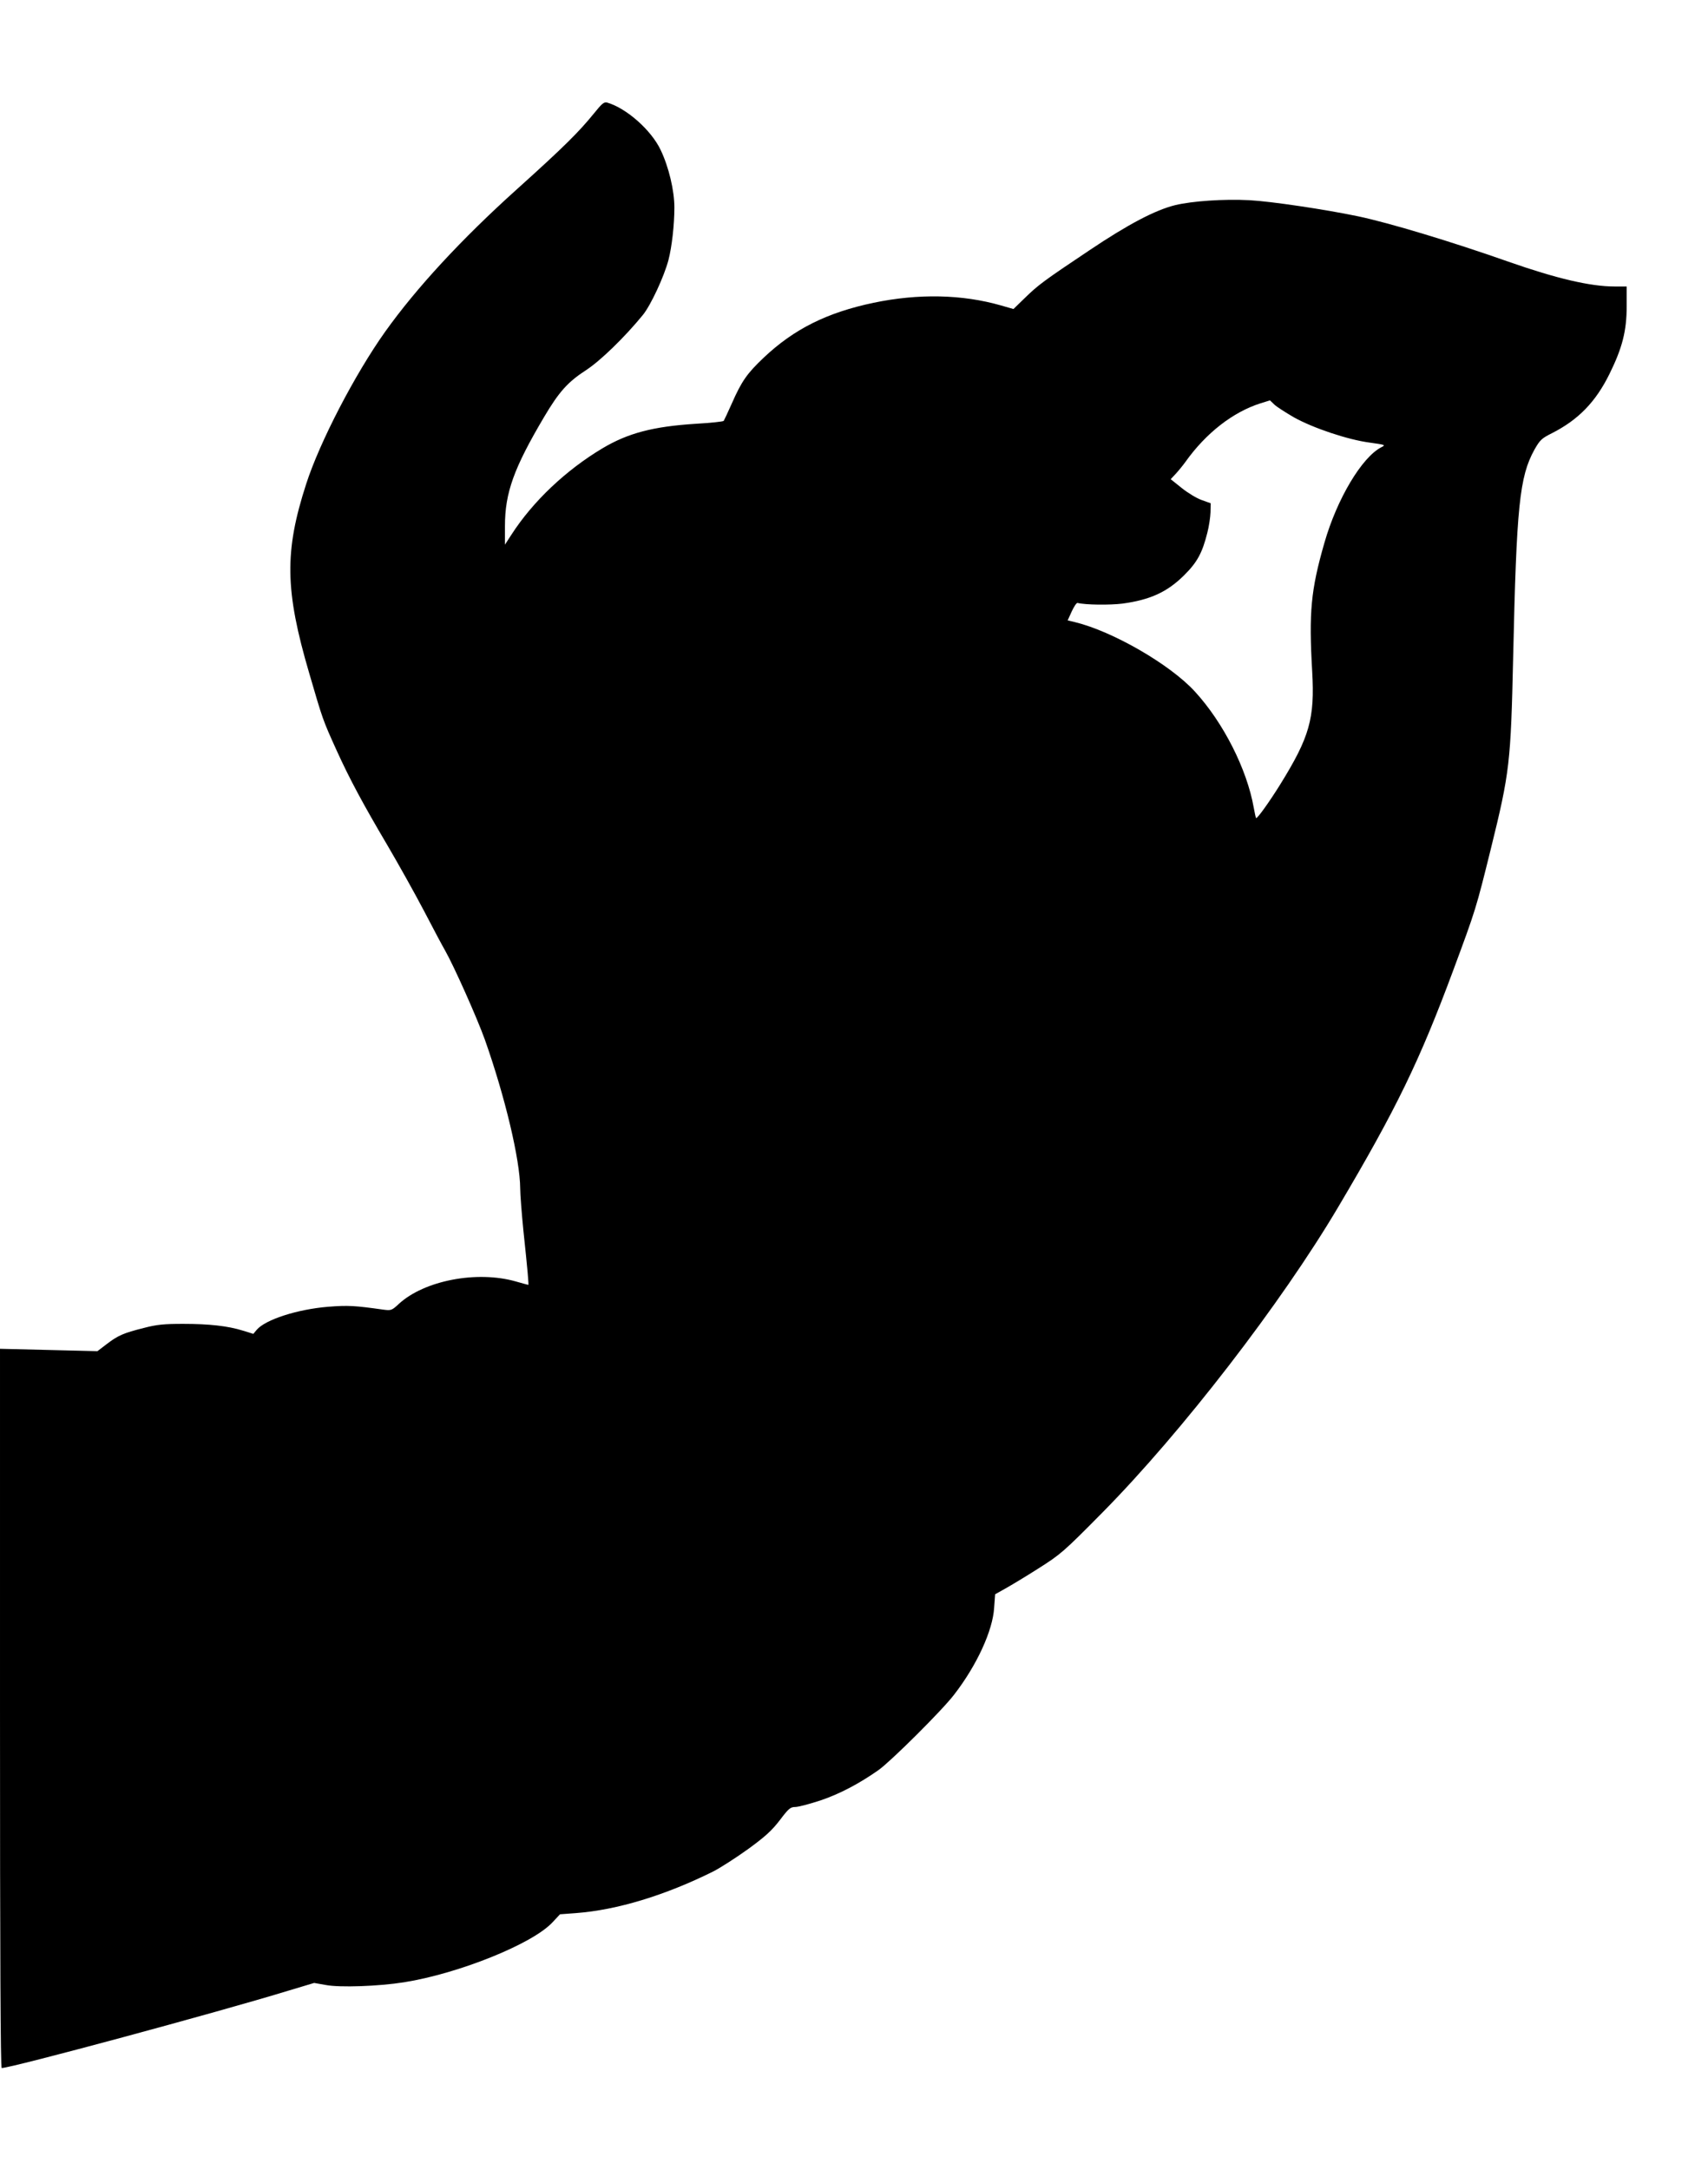 <?xml version="1.0" standalone="no"?>
<!DOCTYPE svg PUBLIC "-//W3C//DTD SVG 20010904//EN"
 "http://www.w3.org/TR/2001/REC-SVG-20010904/DTD/svg10.dtd">
<svg version="1.0" xmlns="http://www.w3.org/2000/svg"
 width="1008pt" height="1280pt" viewBox="0 0 1008 1280"
 preserveAspectRatio="xMidYMid meet">
<g transform="translate(0,1280) scale(0.1,-0.1)"
fill="#000000" stroke="none">
<path d="M3507 12133 c-90 -111 -178 -199 -456 -449 -327 -294 -594 -583 -778
-841 -178 -250 -386 -650 -466 -898 -129 -398 -126 -627 18 -1117 80 -274 79
-273 163 -458 75 -165 155 -314 298 -556 64 -109 162 -284 217 -389 54 -104
110 -209 123 -231 53 -93 189 -398 235 -526 120 -339 208 -710 209 -879 0 -36
9 -149 19 -250 25 -234 32 -319 29 -319 -2 0 -34 9 -73 20 -230 66 -541 6
-691 -132 -42 -39 -46 -40 -92 -34 -170 24 -208 26 -325 17 -183 -15 -371 -76
-422 -136 l-20 -24 -61 19 c-90 28 -199 40 -353 40 -113 0 -156 -4 -232 -24
-120 -30 -152 -44 -219 -95 l-55 -42 -287 7 -288 7 0 -2122 c0 -1468 3 -2121
10 -2121 56 0 1280 330 1694 457 l150 45 68 -12 c82 -16 312 -8 463 16 321 51
757 226 875 353 l45 48 94 7 c242 18 528 105 811 246 41 21 133 80 204 131
103 75 141 110 188 171 52 69 63 78 91 78 18 0 86 18 150 39 112 38 225 97
342 179 73 52 377 354 446 445 134 173 228 378 236 512 l6 80 59 33 c32 18
121 71 196 119 131 83 148 97 380 332 467 473 1054 1233 1390 1801 342 577
480 861 680 1400 131 353 133 359 221 715 111 449 117 508 131 1125 20 895 37
1067 126 1228 32 56 42 66 102 96 156 79 259 184 341 351 75 152 101 253 101
397 l0 118 -72 0 c-142 0 -343 47 -625 146 -338 119 -703 229 -888 268 -202
42 -514 88 -640 95 -154 8 -338 -5 -439 -29 -118 -29 -278 -113 -506 -266
-271 -181 -303 -205 -382 -282 l-67 -65 -73 21 c-230 66 -488 71 -752 16 -276
-58 -470 -155 -649 -324 -98 -93 -130 -138 -188 -270 -23 -52 -45 -98 -48
-103 -4 -4 -78 -12 -165 -17 -252 -16 -400 -55 -551 -145 -216 -129 -410 -313
-536 -508 l-39 -60 0 109 c0 198 53 343 231 644 87 147 139 206 247 276 85 55
229 195 336 326 47 58 125 226 151 324 20 77 35 208 35 310 0 99 -33 239 -81
339 -55 117 -202 247 -316 280 -18 5 -31 -6 -76 -62z m4129 -1795 c113 -63
318 -132 447 -149 93 -13 96 -14 70 -27 -116 -59 -263 -306 -337 -565 -80
-278 -92 -409 -72 -757 16 -279 -15 -388 -190 -670 -61 -98 -135 -202 -141
-196 -2 1 -8 29 -14 62 -40 226 -179 501 -347 684 -146 160 -486 356 -709 410
l-42 10 24 53 c13 28 28 51 34 50 49 -12 192 -13 265 -4 163 22 264 68 363
166 78 77 108 132 138 251 10 38 18 93 19 122 l1 53 -53 19 c-29 10 -82 42
-118 71 l-65 52 29 31 c16 17 42 49 58 71 121 170 280 294 444 346 l55 17 26
-25 c15 -14 67 -47 115 -75z"/>
</g>
</svg>
